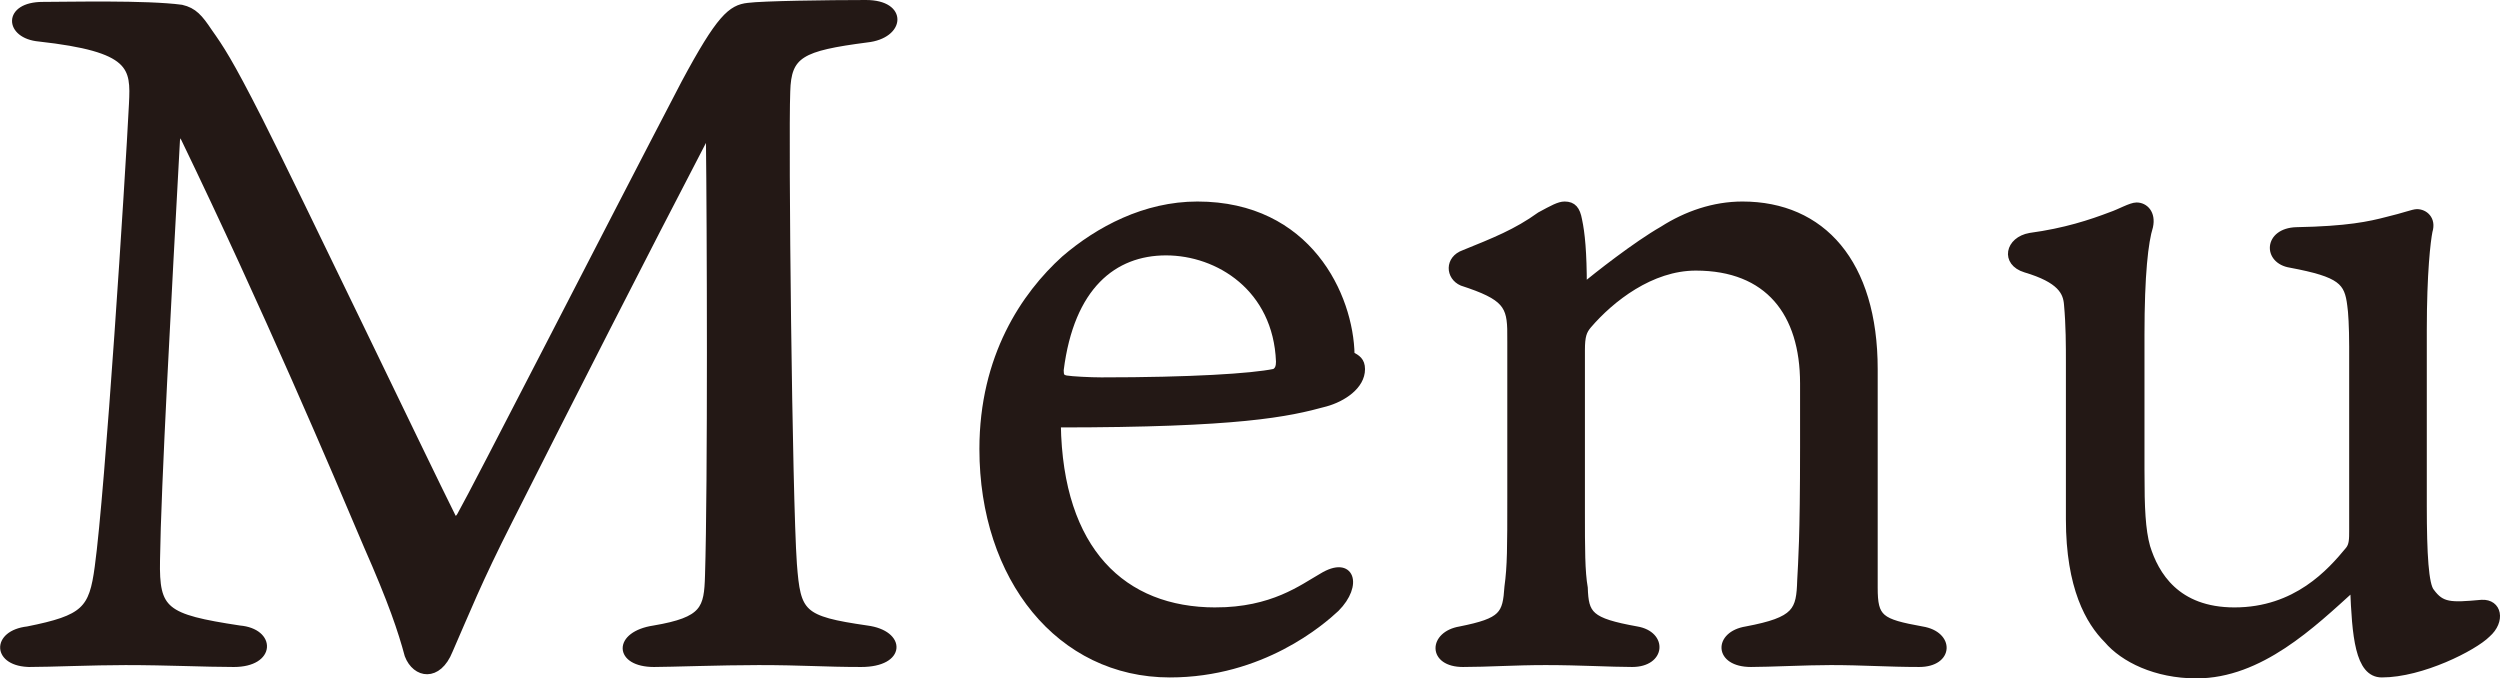 <?xml version="1.0" encoding="UTF-8"?><svg id="_レイヤー_2" xmlns="http://www.w3.org/2000/svg" viewBox="0 0 78.9 21.41"><defs><style>.cls-1{fill:#231815;stroke:#231815;stroke-miterlimit:10;stroke-width:.2px;}</style></defs><g id="PC"><g id="Menu"><path class="cls-1" d="m.96,20.95c-1.11,0-1.14-.96-.09-1.08,1.8-.36,2.04-.63,2.22-1.98.33-2.4.96-12.21,1.08-14.61.06-1.17.03-1.74-2.94-2.07C.24,1.12.18.16,1.35.16c.78,0,3.27-.06,4.38.09.39.09.57.3.87.75.36.51.63.9,1.59,2.79,1.17,2.31,5.25,10.83,6.09,12.51.06.12.15.12.24-.03.51-.9,4.56-8.82,7.08-13.65,1.11-2.07,1.47-2.37,2.01-2.43.45-.06,2.49-.09,3.72-.09s1.14,1.02.03,1.14c-2.07.27-2.49.48-2.52,1.65-.06,1.53.06,12.81.21,14.91.12,1.56.24,1.74,2.31,2.04,1.14.15,1.14,1.11-.18,1.11-1.17,0-1.83-.06-3.24-.06-1.17,0-2.82.06-3.3.06-1.17,0-1.2-.93,0-1.11,1.59-.27,1.68-.63,1.71-1.68.09-2.85.06-11.34.03-13.65,0-.24-.09-.18-.15-.12-1.86,3.57-4.29,8.34-6.15,12.03-.99,1.95-1.35,2.88-1.89,4.11-.36.9-1.08.78-1.32.15-.21-.78-.51-1.68-1.29-3.45-.99-2.34-3.18-7.5-5.79-12.9-.06-.12-.18-.12-.21.09-.27,4.98-.6,10.95-.63,13.26-.03,1.59.24,1.8,2.61,2.16,1.05.09,1.05,1.11-.18,1.11-.9,0-2.07-.06-3.42-.06-1.02,0-2.43.06-3,.06Z"/><path class="cls-1" d="m38.36,19.27c1.8,0,2.73-.72,3.36-1.08.93-.57,1.2.27.45,1.02-.45.42-2.34,2.07-5.25,2.07-3.48,0-5.91-3.03-5.91-7.11,0-2.91,1.32-4.86,2.58-6,1.08-.93,2.55-1.71,4.2-1.71,3.51,0,4.83,2.88,4.86,4.74.18.09.33.18.33.45,0,.54-.6.93-1.14,1.08-1.2.33-2.73.66-8.46.66.06,3.99,2.07,5.88,4.98,5.88Zm-4.71-7.32c.18.03.75.06,1.11.06,2.82,0,4.74-.12,5.46-.27.12-.06.15-.18.15-.33-.09-2.31-1.92-3.45-3.57-3.45s-3,1.08-3.33,3.72c0,.18.03.24.18.27Z"/><path class="cls-1" d="m47.67,10.54c0-.9-.15-1.17-1.53-1.62-.42-.18-.45-.75.06-.93.96-.39,1.65-.66,2.4-1.2.39-.21.6-.33.78-.33.27,0,.39.15.45.48.09.42.15,1.02.15,2.1.39-.33,1.65-1.32,2.49-1.8.75-.48,1.62-.78,2.52-.78,2.52,0,4.17,1.83,4.17,5.19v6.9c0,.96.18,1.08,1.5,1.32.93.15.9,1.08-.09,1.08s-1.77-.06-2.79-.06c-.78,0-1.95.06-2.52.06-1.08,0-1.08-.93-.15-1.08,1.59-.3,1.68-.6,1.71-1.56.03-.6.09-1.29.09-4.2v-2.01c0-2.22-1.11-3.66-3.39-3.66-1.41,0-2.67.99-3.39,1.83-.15.18-.21.33-.21.78v5.1c0,1.17,0,1.89.09,2.4.03.84.15,1.05,1.65,1.32.87.15.81,1.08-.15,1.08-.66,0-1.65-.06-2.73-.06-.99,0-1.83.06-2.61.06-1.02,0-.99-.93-.09-1.08,1.35-.27,1.44-.48,1.5-1.35.09-.66.09-1.23.09-2.82v-5.16Z"/><path class="cls-1" d="m67.58,14.92c0,1.11.03,1.8.18,2.34.27.87.93,2.01,2.76,2.01,1.95,0,3.03-1.23,3.6-1.92.12-.15.12-.33.12-.63v-5.79c0-.6-.03-1.11-.06-1.29-.09-.75-.3-.99-1.89-1.29-.78-.12-.75-1.05.18-1.08,1.62-.03,2.31-.18,2.88-.33.51-.12.81-.24.93-.24.24,0,.51.21.39.6-.06.3-.18,1.29-.18,3.12v5.55c0,1.53.06,2.49.24,2.7.33.45.6.45,1.59.36.54-.03.66.57.18.99-.42.42-2.07,1.26-3.33,1.26-.75,0-.84-1.23-.9-2.73-1.29,1.17-2.94,2.76-4.95,2.76-1.29,0-2.31-.51-2.82-1.11-.57-.57-1.2-1.65-1.2-3.81v-4.95c0-.54,0-1.17-.06-1.83-.03-.39-.21-.78-1.32-1.11-.69-.21-.54-.93.15-1.05,1.11-.15,1.92-.42,2.55-.66.27-.09.63-.3.81-.3.27,0,.51.24.42.66-.15.48-.27,1.5-.27,3.42v4.35Z"/></g></g></svg>